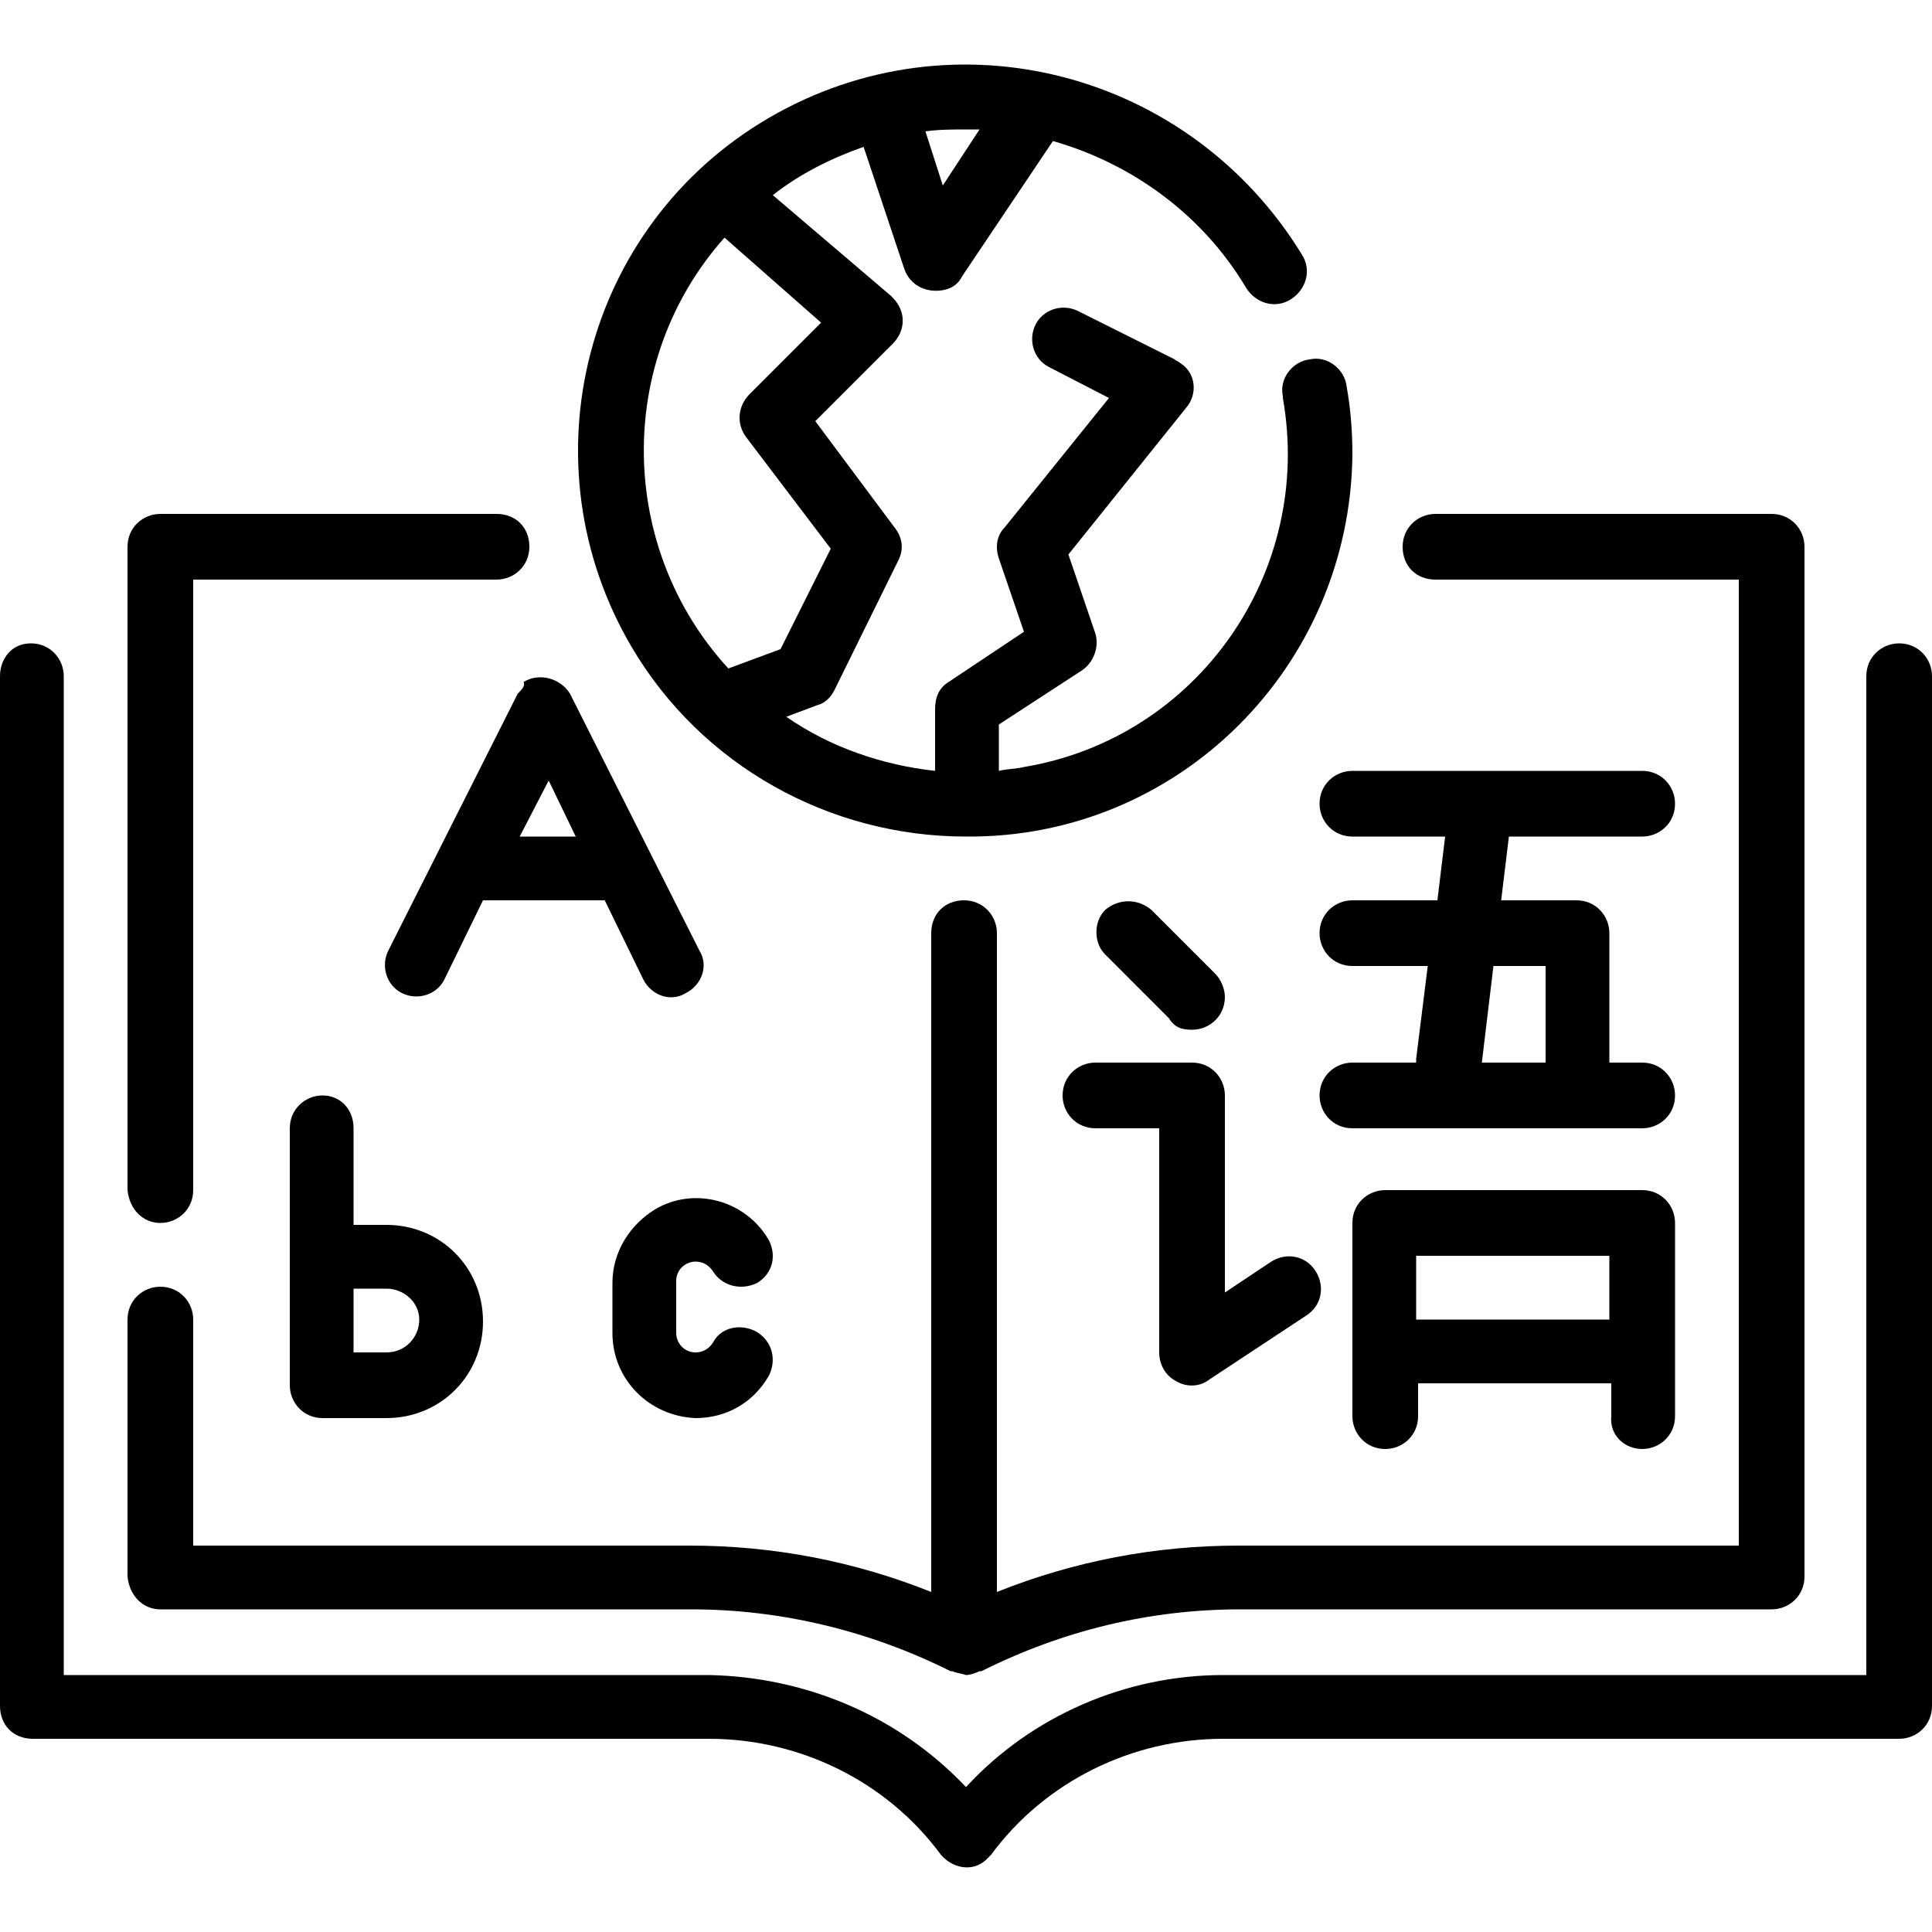 <?xml version="1.0" encoding="utf-8"?>
<!-- Generator: Adobe Illustrator 27.5.0, SVG Export Plug-In . SVG Version: 6.00 Build 0)  -->
<svg version="1.1" id="Layer_1" xmlns="http://www.w3.org/2000/svg" xmlns:xlink="http://www.w3.org/1999/xlink" x="0px" y="0px"
	 viewBox="0 0 100 100" style="enable-background:new 0 0 100 100;" xml:space="preserve">
<g id="Outline">
	<g>
		<path d="M98.3,33.3c-0.9,0-1.7,0.7-1.7,1.7v51.7H63.3c-5,0-9.9,2.1-13.3,5.8c-3.5-3.7-8.3-5.7-13.3-5.8H3.3V35
			c0-0.9-0.7-1.7-1.7-1.7S0,34.1,0,35v53.3C0,89.3,0.7,90,1.7,90h35c4.7,0,9.2,2.2,12,6c0.6,0.7,1.6,0.9,2.3,0.3
			c0.1-0.1,0.2-0.2,0.3-0.3c2.8-3.8,7.3-6,12-6h35c0.9,0,1.7-0.7,1.7-1.7V35C100,34.1,99.3,33.3,98.3,33.3z"/>
		<path d="M16.7,56.7c-0.9,0-1.7,0.7-1.7,1.7v13.3c0,0.9,0.7,1.7,1.7,1.7H20c2.8,0,5-2.2,5-5s-2.2-5-5-5h-1.7v-5
			C18.3,57.4,17.6,56.7,16.7,56.7z M21.7,68.3c0,0.9-0.7,1.7-1.7,1.7h-1.7v-3.3H20C20.9,66.7,21.7,67.4,21.7,68.3z"/>
		<path d="M26.8,35.9l-6.7,13.3c-0.4,0.8-0.1,1.8,0.7,2.2c0.8,0.4,1.8,0.1,2.2-0.7l2-4.1h6.3l2,4.1c0.4,0.8,1.4,1.2,2.2,0.7
			c0.8-0.4,1.2-1.4,0.7-2.2l0,0l-6.7-13.3c-0.5-0.8-1.6-1.1-2.4-0.6C27.2,35.5,27,35.7,26.8,35.9z M29.8,43.3h-2.9l1.5-2.9
			L29.8,43.3z"/>
		<path d="M36,65.3c0.4,0,0.7,0.2,0.9,0.5c0.5,0.8,1.5,1,2.3,0.6c0.8-0.5,1-1.4,0.6-2.2c-1.2-2.1-3.9-2.8-5.9-1.6
			c-1.3,0.8-2.2,2.2-2.2,3.8V69c0,2.4,1.9,4.3,4.3,4.4c1.6,0,3-0.8,3.8-2.2c0.4-0.8,0.2-1.8-0.7-2.3c-0.8-0.4-1.8-0.2-2.2,0.6
			C36.7,69.8,36.4,70,36,70c-0.6,0-1-0.5-1-1c0,0,0,0,0,0v-2.7C35,65.7,35.5,65.3,36,65.3z"/>
		<path d="M60.9,71.5c0.5,0.3,1.2,0.3,1.7-0.1l5-3.3c0.8-0.5,1-1.5,0.5-2.3s-1.5-1-2.3-0.5l0,0l-2.4,1.6V56.7c0-0.9-0.7-1.7-1.7-1.7
			h-5c-0.9,0-1.7,0.7-1.7,1.7c0,0.9,0.7,1.7,1.7,1.7H60V70C60,70.6,60.3,71.2,60.9,71.5z"/>
		<path d="M61.7,53.3c0.9,0,1.7-0.7,1.7-1.7c0-0.4-0.2-0.9-0.5-1.2l-3.3-3.3c-0.7-0.6-1.7-0.6-2.4,0c-0.6,0.6-0.6,1.7,0,2.3l3.3,3.3
			C60.8,53.2,61.2,53.3,61.7,53.3z"/>
		<path d="M85,43.3c0.9,0,1.7-0.7,1.7-1.7c0-0.9-0.7-1.7-1.7-1.7H70c-0.9,0-1.7,0.7-1.7,1.7c0,0.9,0.7,1.7,1.7,1.7h4.8l-0.4,3.3H70
			c-0.9,0-1.7,0.7-1.7,1.7c0,0.9,0.7,1.7,1.7,1.7h3.9l-0.6,4.8c0,0.1,0,0.1,0,0.2H70c-0.9,0-1.7,0.7-1.7,1.7c0,0.9,0.7,1.7,1.7,1.7
			h15c0.9,0,1.7-0.7,1.7-1.7c0-0.9-0.7-1.7-1.7-1.7h-1.7v-6.7c0-0.9-0.7-1.7-1.7-1.7h-3.9l0.4-3.3H85z M80,50v5h-3.3l0.6-5H80z"/>
		<path d="M85,75c0.9,0,1.7-0.7,1.7-1.7v-10c0-0.9-0.7-1.7-1.7-1.7H71.7c-0.9,0-1.7,0.7-1.7,1.7v10c0,0.9,0.7,1.7,1.7,1.7
			c0.9,0,1.7-0.7,1.7-1.7v-1.7h10v1.7C83.3,74.3,84.1,75,85,75z M73.3,68.3V65h10v3.3H73.3z"/>
		<path d="M8.3,63.3c0.9,0,1.7-0.7,1.7-1.7V30h15.7c0.9,0,1.7-0.7,1.7-1.7s-0.7-1.7-1.7-1.7H8.3c-0.9,0-1.7,0.7-1.7,1.7v33.3
			C6.7,62.6,7.4,63.3,8.3,63.3z"/>
		<path d="M8.3,83.3h27.5c4.6,0,9.2,1.1,13.4,3.2c0,0,0,0,0.1,0c0.2,0.1,0.4,0.1,0.7,0.2l0,0c0.2,0,0.5-0.1,0.7-0.2c0,0,0.1,0,0.1,0
			c4.2-2.1,8.7-3.2,13.4-3.2h27.5c0.9,0,1.7-0.7,1.7-1.7V28.3c0-0.9-0.7-1.7-1.7-1.7H74.3c-0.9,0-1.7,0.7-1.7,1.7s0.7,1.7,1.7,1.7
			H90v50H64.1c-4.3,0-8.5,0.8-12.5,2.4V48.3c0-0.9-0.7-1.7-1.7-1.7s-1.7,0.7-1.7,1.7v34.1c-4-1.6-8.2-2.4-12.5-2.4H10V68.3
			c0-0.9-0.7-1.7-1.7-1.7c-0.9,0-1.7,0.7-1.7,1.7v13.3C6.7,82.6,7.4,83.3,8.3,83.3z"/>
		<path d="M50,43.3c11,0.1,19.9-8.8,20-19.8c0-1.2-0.1-2.4-0.3-3.5c-0.1-0.9-1-1.6-1.9-1.4c-0.9,0.1-1.6,1-1.4,1.9c0,0,0,0.1,0,0.1
			C68,29.6,62,38.2,53,39.7c-0.4,0.1-0.9,0.1-1.3,0.2v-2.4l4.3-2.8c0.6-0.4,0.9-1.2,0.7-1.9l-1.4-4.1l6.1-7.6
			c0.6-0.7,0.5-1.8-0.3-2.3c-0.1-0.1-0.2-0.1-0.3-0.2l-5-2.5c-0.8-0.4-1.8-0.1-2.2,0.7c-0.4,0.8-0.1,1.8,0.7,2.2l3.1,1.6L52,27.3
			c-0.4,0.4-0.5,1-0.3,1.6l1.3,3.8l-3.9,2.6c-0.5,0.3-0.7,0.8-0.7,1.4v3.2c-2.7-0.3-5.4-1.2-7.7-2.8l1.6-0.6
			c0.4-0.1,0.7-0.4,0.9-0.8l3.3-6.7c0.3-0.6,0.2-1.2-0.2-1.7l-4.1-5.5l4-4c0.7-0.7,0.7-1.7,0-2.4c0,0-0.1-0.1-0.1-0.1L40,10.1
			c1.4-1.1,3-1.9,4.7-2.5l2.1,6.3c0.3,0.9,1.2,1.3,2.1,1.1c0.4-0.1,0.7-0.3,0.9-0.7l4.7-7c4.2,1.2,7.8,3.9,10,7.6
			c0.5,0.8,1.5,1.1,2.3,0.6c0.8-0.5,1.1-1.5,0.6-2.3l0,0C61.6,3.7,49.4,0.5,39.8,6.1S27.1,24,32.7,33.5C36.3,39.6,42.9,43.3,50,43.3
			z M50.7,6.7l-1.9,2.9l-0.9-2.8c0.7-0.1,1.4-0.1,2.1-0.1C50.3,6.7,50.5,6.7,50.7,6.7z M37.5,12.3l5,4.4l-3.7,3.7
			c-0.6,0.6-0.7,1.5-0.2,2.2l4.4,5.8l-2.6,5.2l-2.7,1C32,28.4,31.8,18.7,37.5,12.3z"/>
	</g>
</g>
</svg>
